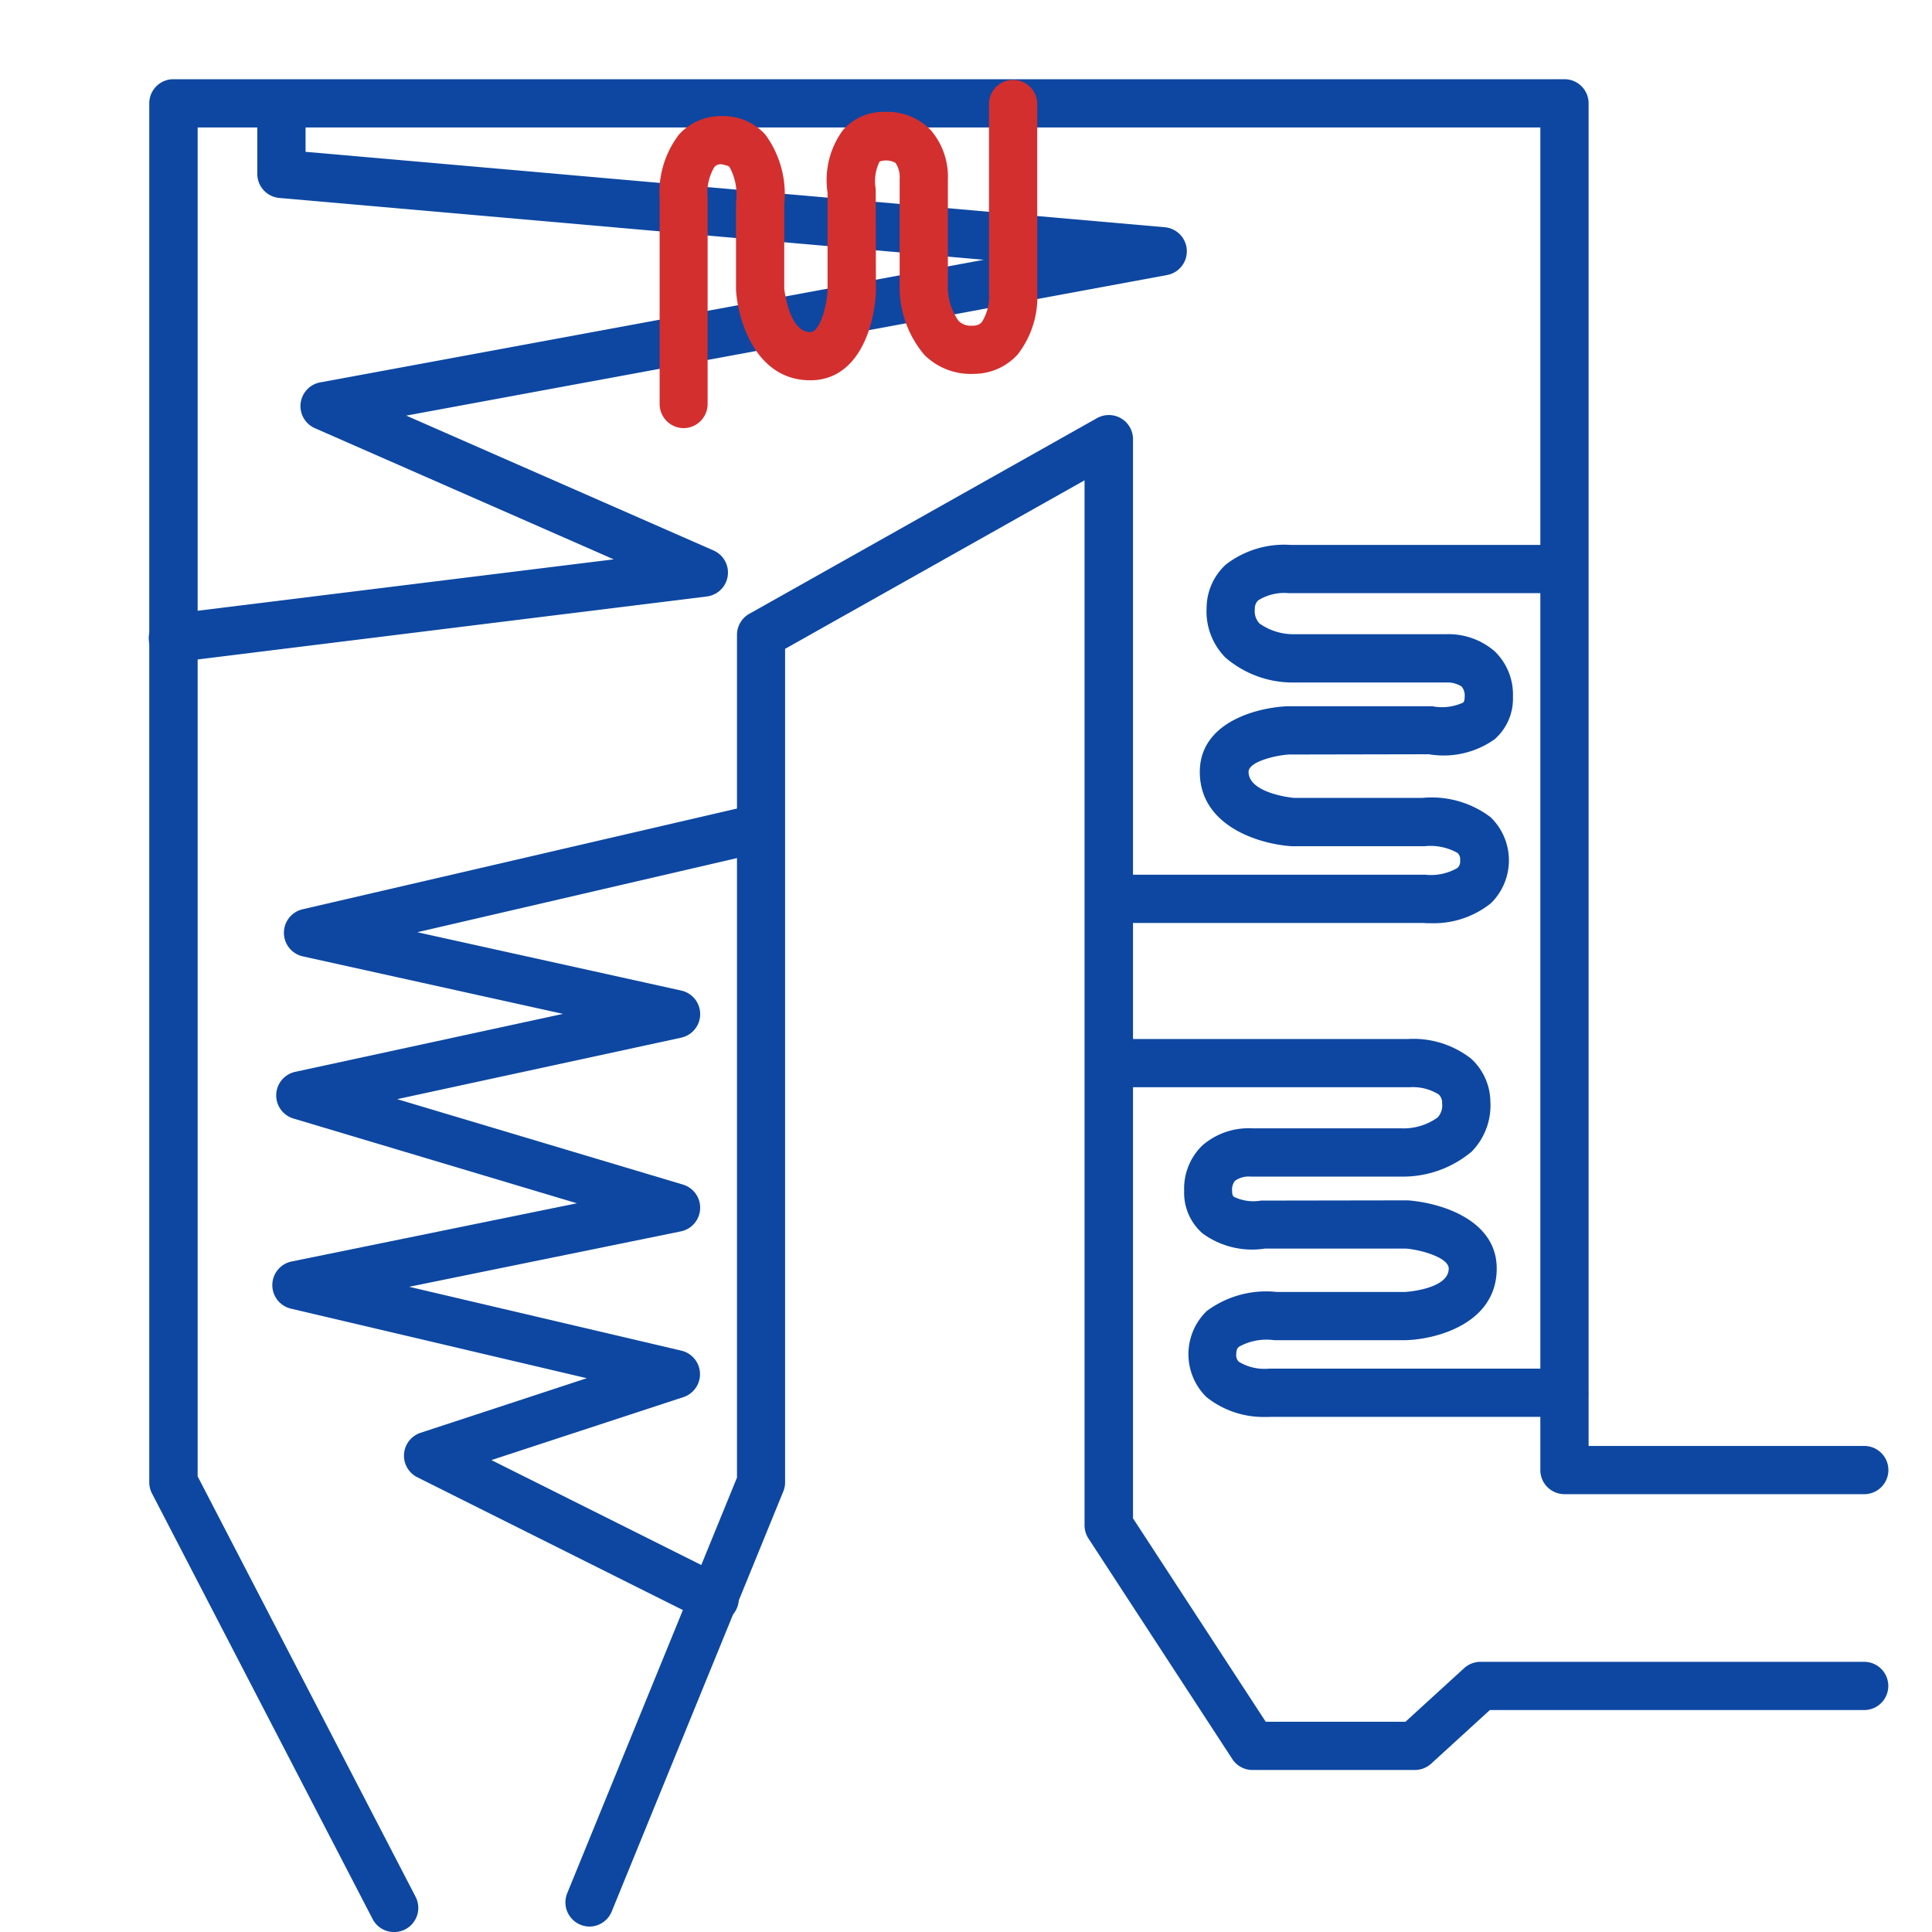 <svg xmlns="http://www.w3.org/2000/svg" xmlns:xlink="http://www.w3.org/1999/xlink" width="50" height="50" viewBox="0 0 50 50"><defs><clipPath id="a"><rect width="50" height="50" transform="translate(136.614 208.614)" fill="#0d47a1"/></clipPath></defs><g transform="translate(0)"><g transform="translate(-136.614 -208.614)" clip-path="url(#a)"><g transform="translate(140.48 210.664)"><path d="M149.5,261.48a.623.623,0,0,1-.555-.337l-5.71-11.015a.618.618,0,0,1-.07-.287V214.154a.625.625,0,0,1,.625-.625h36a.624.624,0,0,1,.625.625V248.9h7.134a.624.624,0,1,1,0,1.248h-7.758a.624.624,0,0,1-.625-.624V214.778H144.417v34.909l5.64,10.88a.625.625,0,0,1-.267.843A.618.618,0,0,1,149.5,261.48Z" transform="translate(-143.168 -213.529)" fill="#0d47a1"/></g><g transform="translate(151.246 219.352)"><path d="M153.273,260.3a.617.617,0,0,1-.236-.047.625.625,0,0,1-.343-.814l4.394-10.757v-21.81a.626.626,0,0,1,.318-.545l9-5.065a.625.625,0,0,1,.931.545v27.928L170.772,255h3.616l1.521-1.389a.627.627,0,0,1,.421-.162h9.93a.624.624,0,1,1,0,1.248h-9.688l-1.52,1.389a.629.629,0,0,1-.421.162h-4.2a.623.623,0,0,1-.524-.283l-3.724-5.71a.626.626,0,0,1-.1-.341V222.872l-7.75,4.361V248.8a.624.624,0,0,1-.045.236l-4.44,10.87A.624.624,0,0,1,153.273,260.3Z" transform="translate(-152.647 -221.179)" fill="#0d47a1"/></g><g transform="translate(143.662 229.426)"><path d="M157.417,251.243a.629.629,0,0,1-.278-.066l-7.416-3.708a.624.624,0,0,1,.085-1.152l4.3-1.412-7.656-1.8a.625.625,0,0,1,.018-1.221l7.383-1.506-7.337-2.194a.624.624,0,0,1,.047-1.208l6.93-1.5-6.733-1.488a.625.625,0,0,1-.007-1.219l11.67-2.706a.624.624,0,0,1,.283,1.216l-8.984,2.084,6.828,1.509a.624.624,0,0,1,0,1.22l-7.348,1.591,7.395,2.211a.625.625,0,0,1-.055,1.211l-7.03,1.434,7.048,1.654a.625.625,0,0,1,.052,1.2l-4.972,1.631,6.059,3.029a.625.625,0,0,1-.281,1.183Z" transform="translate(-145.97 -230.049)" fill="#0d47a1"/></g><g transform="translate(140.462 210.664)"><path d="M143.776,228.619a.625.625,0,0,1-.076-1.245l11.487-1.419-7.732-3.394a.624.624,0,0,1,.137-1.186l17.172-3.173-18.231-1.6a.625.625,0,0,1-.57-.622v-1.827a.625.625,0,0,1,1.249,0v1.255l22.238,1.952a.625.625,0,0,1,.058,1.237l-19.69,3.638,7.952,3.49a.624.624,0,0,1-.175,1.191l-13.742,1.7A.585.585,0,0,1,143.776,228.619Z" transform="translate(-143.152 -213.529)" fill="#0d47a1"/></g><g transform="translate(165.294 222.723)"><path d="M173.351,233.93c-.085,0-.144,0-.167-.006h-7.544a.624.624,0,0,1,0-1.248h7.59a1.359,1.359,0,0,0,.828-.177.229.229,0,0,0,.067-.193.224.224,0,0,0-.067-.194,1.436,1.436,0,0,0-.855-.174l-3.439,0c-.848-.055-2.376-.524-2.376-1.923,0-1.264,1.429-1.662,2.273-1.7H173.4a1.311,1.311,0,0,0,.8-.093c.013-.011.042-.036.042-.148a.367.367,0,0,0-.075-.265.659.659,0,0,0-.368-.109h-3.927a2.669,2.669,0,0,1-1.823-.646,1.7,1.7,0,0,1-.485-1.291,1.531,1.531,0,0,1,.5-1.116,2.474,2.474,0,0,1,1.671-.507h7.095a.625.625,0,0,1,0,1.249h-7.137a1.271,1.271,0,0,0-.792.185.29.29,0,0,0-.089.229.463.463,0,0,0,.119.369,1.515,1.515,0,0,0,.926.279h3.914a1.827,1.827,0,0,1,1.252.446,1.557,1.557,0,0,1,.469,1.175,1.394,1.394,0,0,1-.477,1.1,2.281,2.281,0,0,1-1.7.386l-3.617.007c-.348.018-1.048.187-1.048.447,0,.564,1.158.675,1.17.675h3.336a2.522,2.522,0,0,1,1.757.5,1.553,1.553,0,0,1,.007,2.228A2.37,2.37,0,0,1,173.351,233.93Z" transform="translate(-165.017 -224.147)" fill="#0d47a1"/></g><g transform="translate(153.681 210.681)"><path d="M155.42,222.557a.625.625,0,0,1-.625-.625v-5.308a2.467,2.467,0,0,1,.509-1.675,1.475,1.475,0,0,1,1.107-.468h0a1.468,1.468,0,0,1,1.116.475,2.6,2.6,0,0,1,.493,1.816l0,2.172h0s.117,1.128.672,1.128c.261,0,.434-.71.449-1.074v-2.538a2.185,2.185,0,0,1,.394-1.61,1.392,1.392,0,0,1,1.1-.477,1.558,1.558,0,0,1,1.175.469,1.855,1.855,0,0,1,.445,1.289v2.714a1.521,1.521,0,0,0,.279.94.455.455,0,0,0,.368.119.293.293,0,0,0,.231-.089,1.248,1.248,0,0,0,.186-.754v-4.892a.624.624,0,1,1,1.248,0v4.854a2.423,2.423,0,0,1-.507,1.629,1.526,1.526,0,0,1-1.116.5,1.707,1.707,0,0,1-1.292-.485,2.71,2.71,0,0,1-.645-1.84v-2.735a.627.627,0,0,0-.109-.4.5.5,0,0,0-.411-.033,1.155,1.155,0,0,0-.1.706l.006,2.654c-.035.869-.432,2.3-1.7,2.3-1.4,0-1.868-1.528-1.921-2.335v-2.274a1.473,1.473,0,0,0-.171-.915c-.02-.023-.042-.026-.193-.066a.226.226,0,0,0-.193.066,1.288,1.288,0,0,0-.178.785v5.352A.625.625,0,0,1,155.42,222.557Z" transform="translate(-154.791 -213.544)" fill="#d32f2f"/></g><g transform="translate(165.294 235.499)"><path d="M169.1,245.181a2.362,2.362,0,0,1-1.539-.513,1.553,1.553,0,0,1,.007-2.228,2.579,2.579,0,0,1,1.815-.493l3.32,0c-.008,0,1.127-.064,1.127-.606,0-.281-.714-.485-1.1-.516h-3.66a2.171,2.171,0,0,1-1.61-.393,1.391,1.391,0,0,1-.477-1.1,1.553,1.553,0,0,1,.469-1.175,1.824,1.824,0,0,1,1.288-.445H172.6a1.509,1.509,0,0,0,.94-.279.455.455,0,0,0,.119-.369.29.29,0,0,0-.089-.229,1.261,1.261,0,0,0-.753-.186h-7.176a.625.625,0,0,1,0-1.249h7.137a2.425,2.425,0,0,1,1.63.508,1.535,1.535,0,0,1,.5,1.116,1.707,1.707,0,0,1-.485,1.291,2.766,2.766,0,0,1-1.841.646H168.7a.613.613,0,0,0-.4.108.366.366,0,0,0-.076.265c0,.111.03.136.042.148a1.155,1.155,0,0,0,.706.1l3.8-.006c.885.069,2.3.516,2.3,1.763,0,1.416-1.542,1.833-2.359,1.856h-3.4a1.461,1.461,0,0,0-.915.172c-.024.022-.067.06-.067.193a.233.233,0,0,0,.067.193,1.276,1.276,0,0,0,.784.178h7.634a.624.624,0,1,1,0,1.248h-7.59A1.132,1.132,0,0,1,169.1,245.181Z" transform="translate(-165.017 -235.396)" fill="#0d47a1"/></g></g></g></svg>